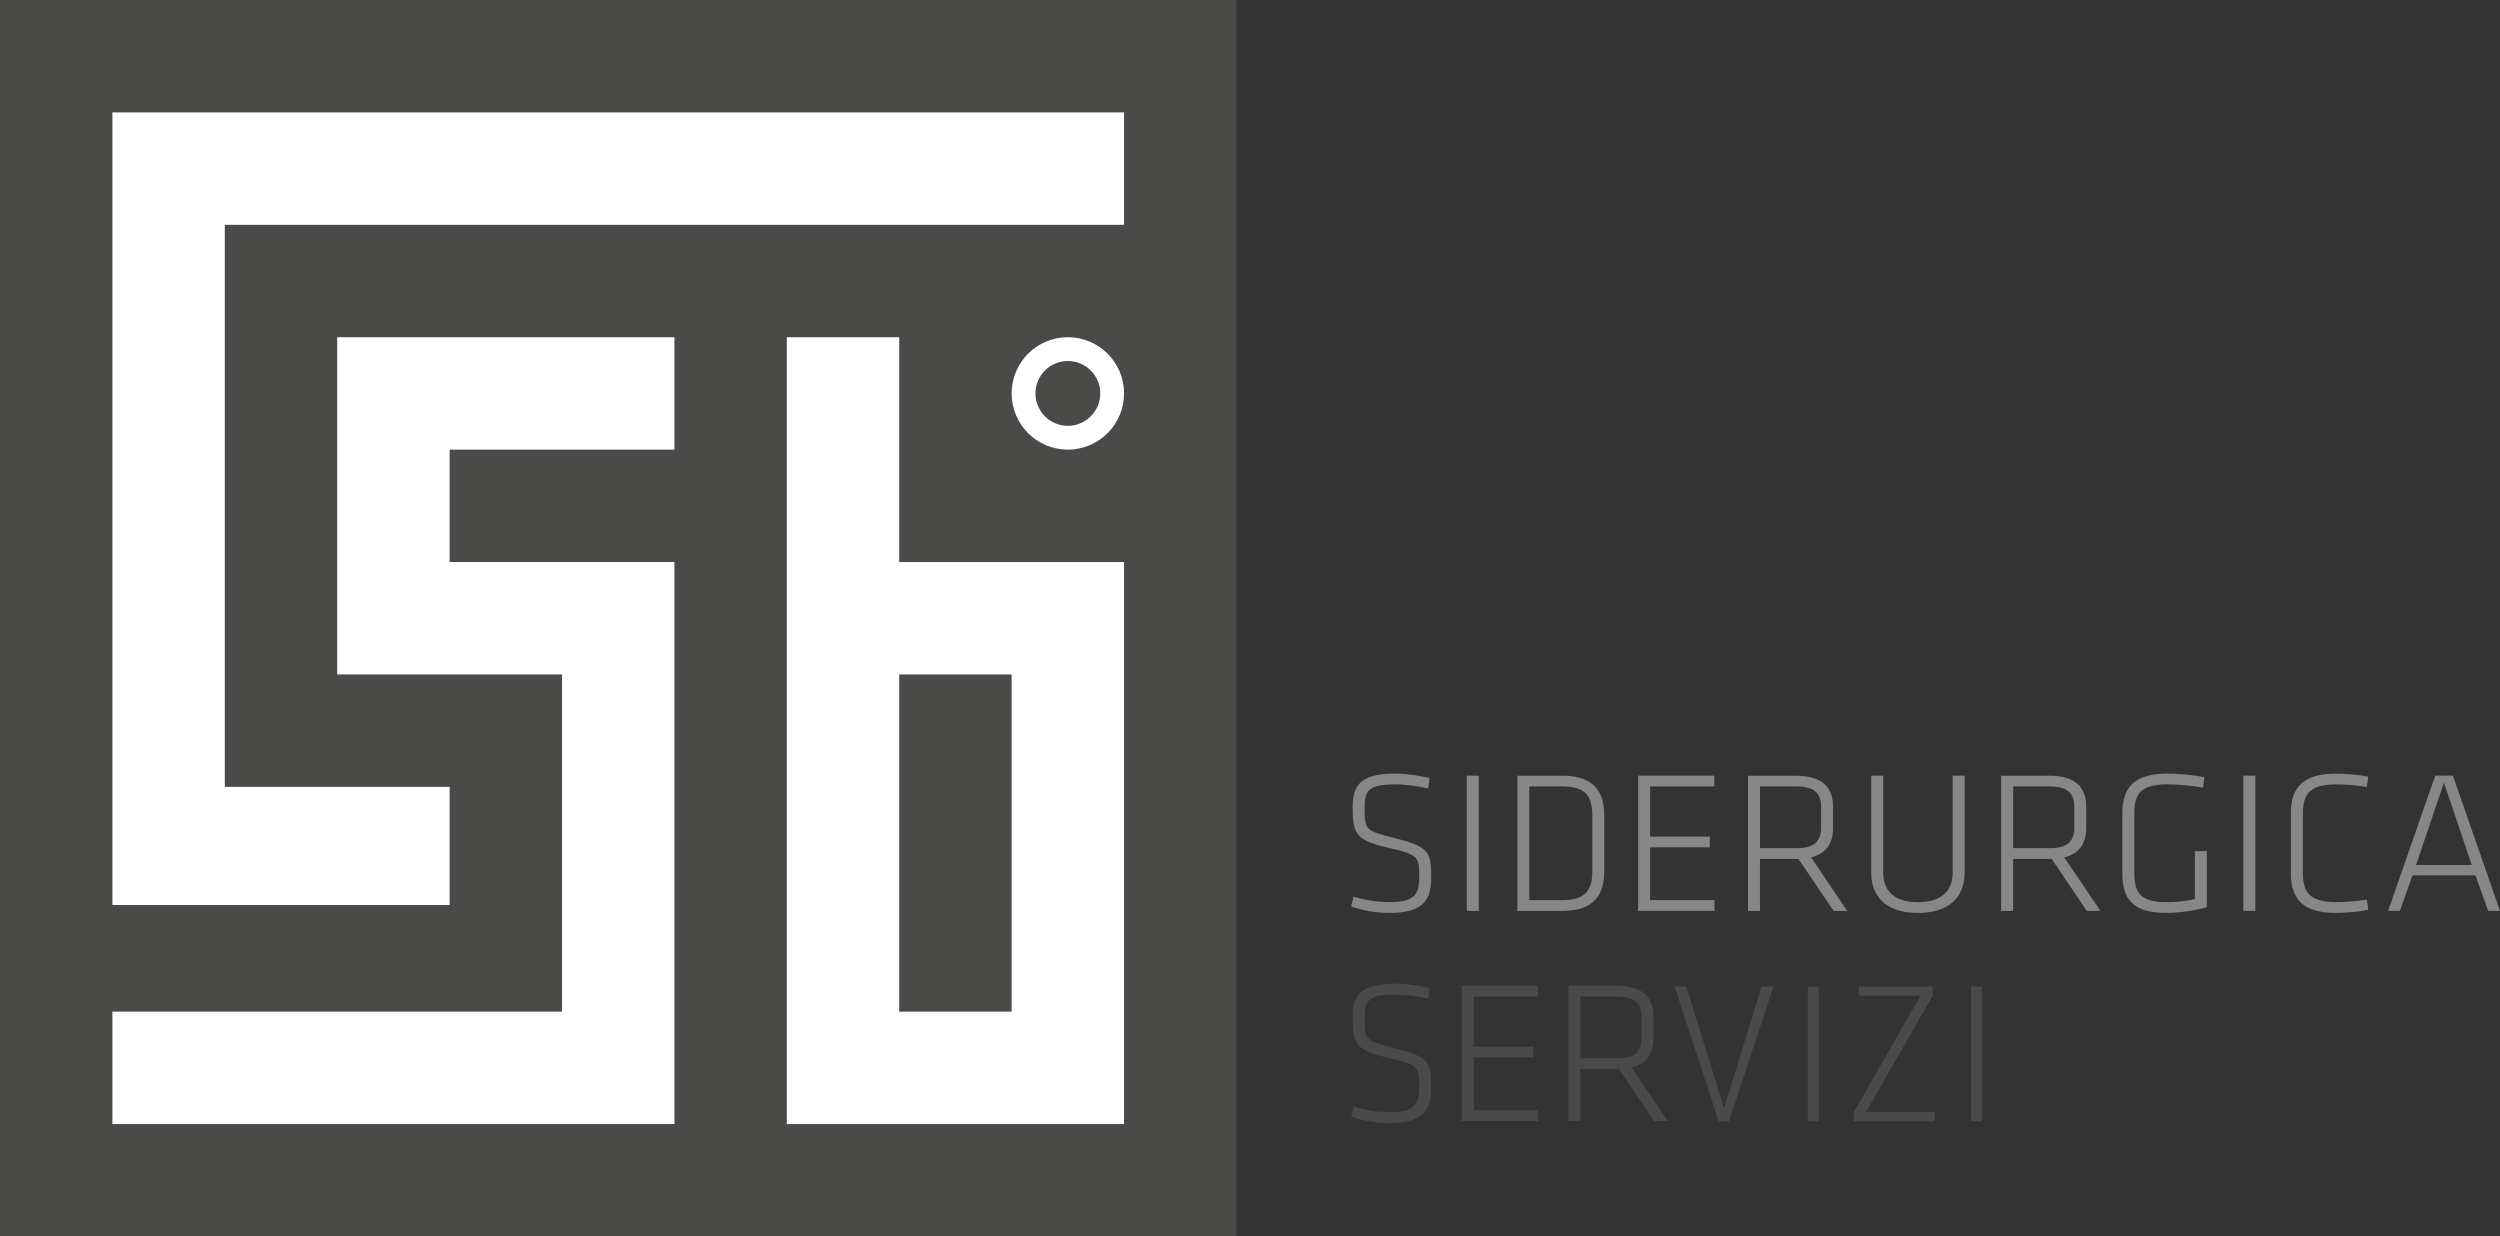 <?xml version="1.0" encoding="UTF-8"?><svg id="Livello_2" xmlns="http://www.w3.org/2000/svg" viewBox="0 0 630.46 311.81"><rect x="0" y="0" width="630.46" height="311.81" fill="#333333" stroke="none"/><defs><style>.cls-1{fill:#fff;}.cls-2{fill:#878787;}.cls-3{fill:#4a4a49;}</style></defs><g id="Livello_1-2"><rect class="cls-3" width="311.81" height="311.81"/><polygon class="cls-1" points="283.47 56.69 283.47 28.35 28.35 28.35 28.35 228.23 113.39 228.23 113.39 198.43 56.69 198.43 56.69 56.69 283.47 56.69"/><polygon class="cls-1" points="170.08 113.39 170.08 85.04 85.04 85.04 85.04 170.08 141.73 170.08 141.73 255.12 28.35 255.12 28.35 283.47 170.08 283.47 170.08 141.73 113.39 141.73 113.39 113.39 170.08 113.39"/><path class="cls-1" d="m226.77,170.08h28.35v85.04h-28.35v-85.04Zm0-28.35v-56.69h-28.35v198.43h85.04v-141.73h-56.69Z"/><path class="cls-2" d="m350.39,230.22c-2.97,0-6.71-.51-9.63-1.64l.56-2.46c3.07.92,6.2,1.38,9.17,1.38,5.84,0,7.42-1.74,7.42-6.09,0-5.27-.05-5.84-7.63-7.58-8.24-1.89-9.17-3.38-9.17-10.24,0-5.58,2.05-8.5,10.6-8.5,2.97,0,6.5.51,8.81,1.18l-.36,2.56c-2.51-.56-5.68-1.02-8.35-1.02-6.76,0-7.68,1.64-7.68,5.89,0,5.53.15,5.79,7.32,7.58,8.96,2.25,9.48,3.53,9.48,9.99,0,5.58-1.9,8.96-10.55,8.96"/><path class="cls-3" d="m350.39,283.2c-2.97,0-6.71-.51-9.63-1.64l.56-2.46c3.07.92,6.2,1.38,9.17,1.38,5.84,0,7.42-1.74,7.42-6.09,0-5.27-.05-5.84-7.63-7.58-8.24-1.89-9.17-3.38-9.17-10.24,0-5.58,2.05-8.5,10.6-8.5,2.97,0,6.5.51,8.81,1.18l-.36,2.56c-2.51-.56-5.68-1.02-8.35-1.02-6.76,0-7.68,1.64-7.68,5.89,0,5.53.15,5.79,7.32,7.58,8.96,2.25,9.48,3.53,9.48,9.99,0,5.58-1.9,8.96-10.55,8.96"/><rect class="cls-2" x="369.9" y="195.61" width="3.02" height="34.1"/><path class="cls-2" d="m385.67,227h8.3c5.73,0,7.58-2.36,7.58-7.22v-14.24c0-4.87-1.84-7.22-7.58-7.22h-8.3v28.68Zm8.25-31.39c8.3,0,10.65,4.3,10.65,10.09v13.93c0,5.79-2.35,10.09-10.65,10.09h-11.27v-34.1h11.27Z"/><polygon class="cls-2" points="413.11 195.61 432.31 195.61 432.31 198.32 416.13 198.32 416.13 210.97 431.19 210.97 431.19 213.68 416.13 213.68 416.13 227 432.37 227 432.37 229.71 413.11 229.71 413.11 195.61"/><g><path class="cls-2" d="m452.95,198.32h-9.11v15.57h9.11c4.3,0,6.3-1.43,6.3-5.17v-5.22c0-3.74-2-5.17-6.3-5.17m.61,18.28h-9.73v13.11h-3.02v-34.1h12.09c6.86,0,9.37,3.12,9.37,7.89v5.22c0,3.74-1.54,6.5-5.53,7.48l9.11,13.52h-3.43l-8.86-13.11Z"/><path class="cls-2" d="m495.45,195.61v24.43c0,5.79-3.48,10.19-11.78,10.19s-11.78-4.4-11.78-10.19v-24.43h3.02v24.43c0,4.76,3.02,7.48,8.76,7.48s8.76-2.71,8.76-7.48v-24.43h3.02Z"/><path class="cls-2" d="m516.8,198.32h-9.11v15.57h9.11c4.3,0,6.3-1.43,6.3-5.17v-5.22c0-3.74-2-5.17-6.3-5.17m.61,18.28h-9.73v13.11h-3.02v-34.1h12.09c6.86,0,9.37,3.12,9.37,7.89v5.22c0,3.74-1.53,6.5-5.53,7.48l9.11,13.52h-3.43l-8.86-13.11Z"/><path class="cls-2" d="m538.25,220.24c0,5.02,1.69,7.27,8.09,7.27,2.1,0,5.07-.26,7.17-.77v-12.09h3.02v14.13c-3.18.92-7.07,1.43-10.4,1.43-8.29,0-10.91-3.58-10.91-9.93v-15.26c0-6.4,3.02-9.93,11.32-9.93,2.92,0,6.81.36,9.37.92l-.31,2.61c-2.87-.46-6.09-.82-9.01-.82-6.35,0-8.35,2.05-8.35,7.27v15.16Z"/></g><rect class="cls-2" x="565.74" y="195.61" width="3.02" height="34.1"/><path class="cls-2" d="m580.75,220.29c0,5.33,2.36,7.22,8.55,7.22,2.2,0,5.27-.26,7.58-.67l.36,2.61c-2.56.51-5.74.77-8.19.77-8.24,0-11.32-3.53-11.32-9.88v-15.36c0-6.35,3.07-9.88,11.32-9.88,2.46,0,5.63.26,8.19.77l-.36,2.61c-2.3-.41-5.38-.67-7.58-.67-6.2,0-8.55,1.89-8.55,7.22v15.26Z"/><path class="cls-2" d="m609.31,218.14h14.03l-7.02-20.79-7.02,20.79Zm14.95,2.61h-15.87l-3.18,8.96h-2.97l11.88-34.1h4.46l11.88,34.1h-2.97l-3.23-8.96Z"/><path class="cls-1" d="m269.29,91.04c-4.51,0-8.17,3.67-8.17,8.17s3.67,8.18,8.17,8.18,8.18-3.67,8.18-8.18-3.67-8.17-8.18-8.17m0-6c7.83,0,14.18,6.35,14.18,14.17s-6.35,14.18-14.18,14.18-14.17-6.35-14.17-14.18,6.35-14.17,14.17-14.17"/><g><path class="cls-3" d="m433.43,282.83l-11.12-34.06h2.93l9.55,30.65,9.46-30.65h2.98l-11.21,34.06h-2.6Z"/><path class="cls-3" d="m455.89,282.79v-34.01h2.74v34.01h-2.74Z"/><path class="cls-3" d="m467.48,282.79v-2.32l16.84-29.38h-15.56v-2.32h18.64v2.32l-16.84,29.38h17.41v2.32h-20.48Z"/><path class="cls-3" d="m497.09,282.79v-34.01h2.74v34.01h-2.74Z"/><polygon class="cls-3" points="368.61 248.58 387.82 248.58 387.82 251.3 371.64 251.3 371.64 263.95 386.69 263.95 386.69 266.66 371.64 266.66 371.64 279.98 387.87 279.98 387.87 282.69 368.61 282.69 368.61 248.58"/></g><path class="cls-3" d="m407.68,251.3h-9.11v15.57h9.11c4.3,0,6.3-1.43,6.3-5.17v-5.22c0-3.74-2-5.17-6.3-5.17m.61,18.28h-9.73v13.11h-3.02v-34.1h12.09c6.86,0,9.37,3.12,9.37,7.89v5.22c0,3.74-1.54,6.5-5.53,7.48l9.11,13.52h-3.43l-8.86-13.11Z"/></g></svg>